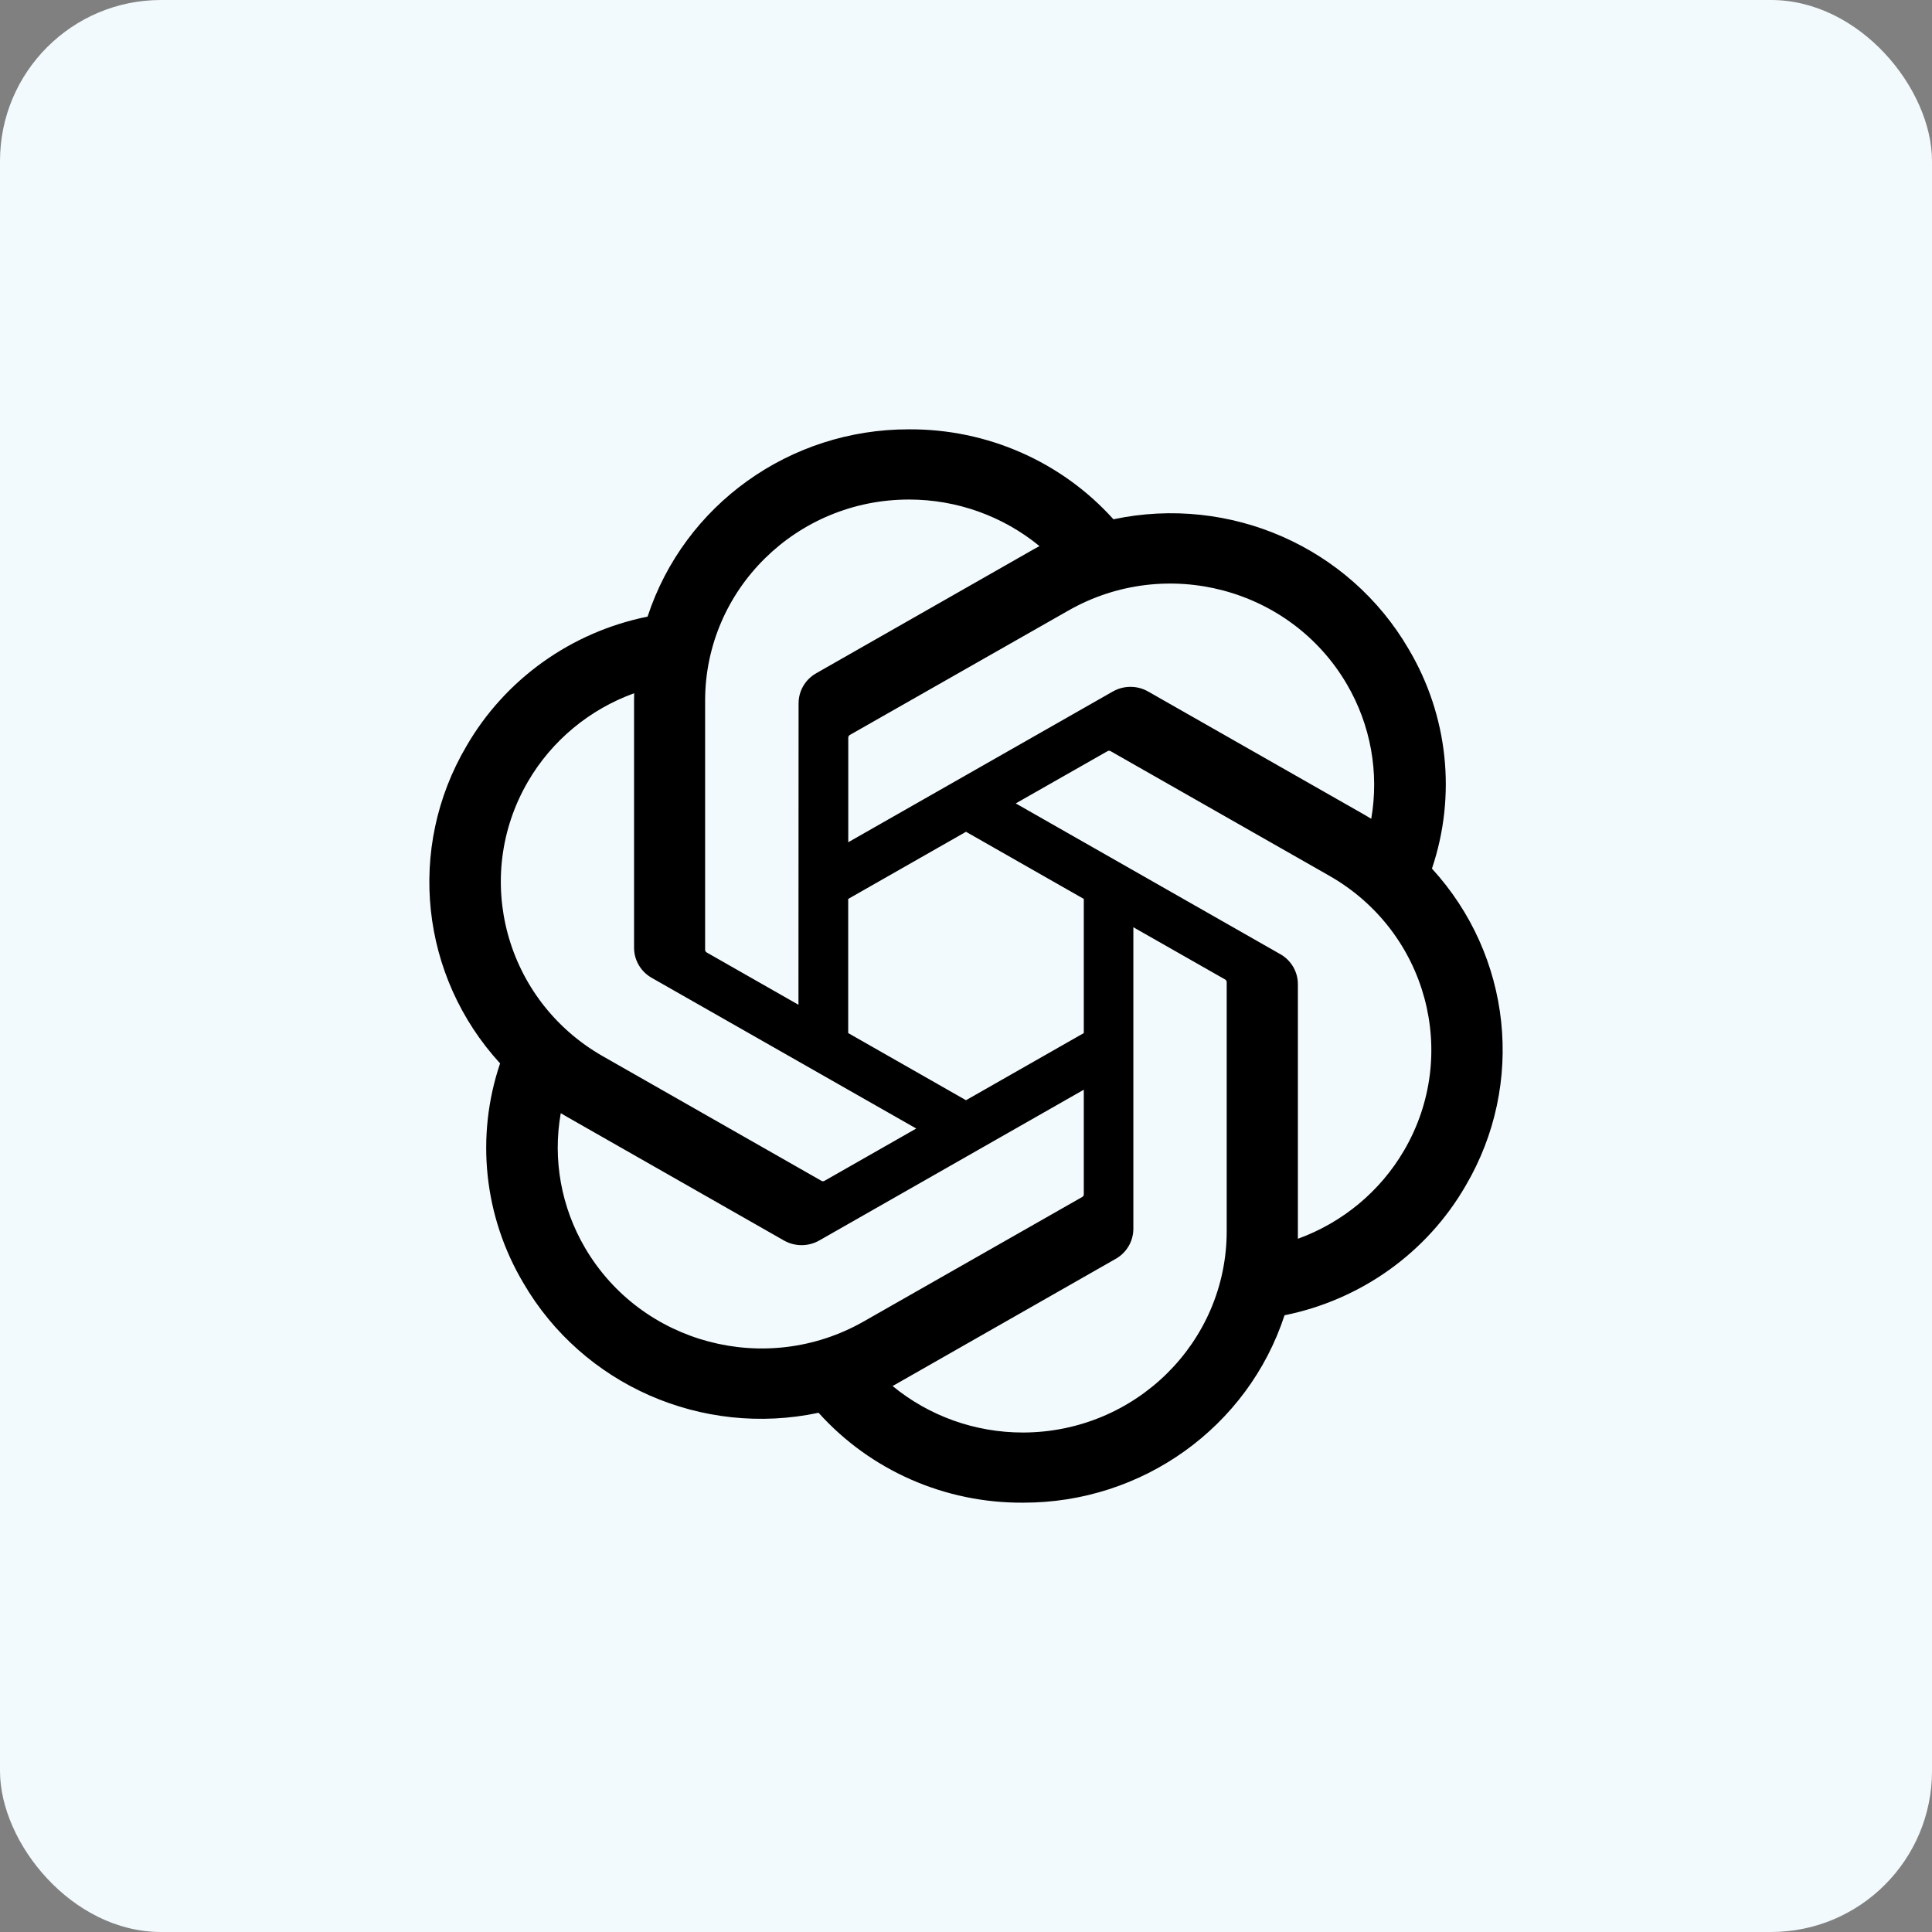 <svg width="32" height="32" viewBox="0 0 32 32" fill="none" xmlns="http://www.w3.org/2000/svg">
<rect x="0" y="0" width="32" height="32" fill="#808080" stroke="none"/>
<rect width="32" height="32" rx="2.667" fill="#F3FAFD"/>
<path d="M23.717 14.388C24.126 13.177 23.985 11.851 23.331 10.75C22.348 9.061 20.372 8.192 18.442 8.601C17.583 7.646 16.35 7.104 15.056 7.111C13.083 7.107 11.333 8.36 10.726 10.213C9.459 10.469 8.365 11.251 7.724 12.361C6.734 14.045 6.96 16.169 8.283 17.613C7.874 18.824 8.015 20.15 8.669 21.251C9.652 22.94 11.628 23.809 13.558 23.4C14.416 24.354 15.65 24.897 16.944 24.889C18.918 24.894 20.669 23.639 21.276 21.785C22.543 21.529 23.637 20.747 24.277 19.637C25.266 17.953 25.04 15.831 23.717 14.386L23.717 14.388ZM16.945 23.727C16.155 23.728 15.39 23.456 14.783 22.956C14.811 22.942 14.859 22.916 14.89 22.897L18.477 20.852C18.661 20.749 18.773 20.557 18.772 20.348V15.358L20.288 16.221C20.305 16.229 20.316 16.245 20.318 16.263V20.395C20.316 22.233 18.807 23.723 16.945 23.727ZM9.691 20.67C9.295 19.995 9.152 19.205 9.288 18.438C9.314 18.453 9.361 18.482 9.394 18.5L12.982 20.545C13.164 20.65 13.389 20.65 13.572 20.545L17.951 18.049V19.777C17.953 19.795 17.944 19.812 17.93 19.823L14.303 21.889C12.688 22.807 10.625 22.262 9.691 20.67H9.691ZM8.746 12.943C9.14 12.267 9.763 11.75 10.504 11.482C10.504 11.512 10.502 11.566 10.502 11.604V15.694C10.501 15.902 10.613 16.094 10.796 16.197L15.176 18.692L13.66 19.556C13.645 19.566 13.626 19.568 13.609 19.56L9.982 17.493C8.37 16.572 7.817 14.536 8.746 12.943L8.746 12.943ZM21.204 15.803L16.824 13.307L18.34 12.444C18.356 12.434 18.375 12.432 18.392 12.44L22.019 14.506C23.634 15.427 24.187 17.465 23.254 19.058C22.859 19.733 22.238 20.249 21.497 20.518V16.306C21.499 16.099 21.387 15.906 21.205 15.803H21.204ZM22.713 13.562C22.686 13.546 22.64 13.518 22.607 13.499L19.019 11.455C18.837 11.35 18.612 11.35 18.429 11.455L14.05 13.95V12.223C14.048 12.205 14.057 12.188 14.071 12.176L17.697 10.112C19.313 9.192 21.378 9.74 22.309 11.334C22.703 12.008 22.845 12.796 22.712 13.562H22.713ZM13.225 16.642L11.709 15.778C11.692 15.77 11.681 15.754 11.679 15.736V11.604C11.68 9.764 13.193 8.272 15.058 8.274C15.847 8.274 16.61 8.547 17.217 9.045C17.189 9.059 17.142 9.085 17.11 9.104L13.523 11.149C13.339 11.251 13.226 11.444 13.227 11.652L13.225 16.64V16.642ZM14.049 14.889L16 13.777L17.951 14.889V17.111L16 18.223L14.049 17.111V14.889Z" fill="black"/>
</svg>
